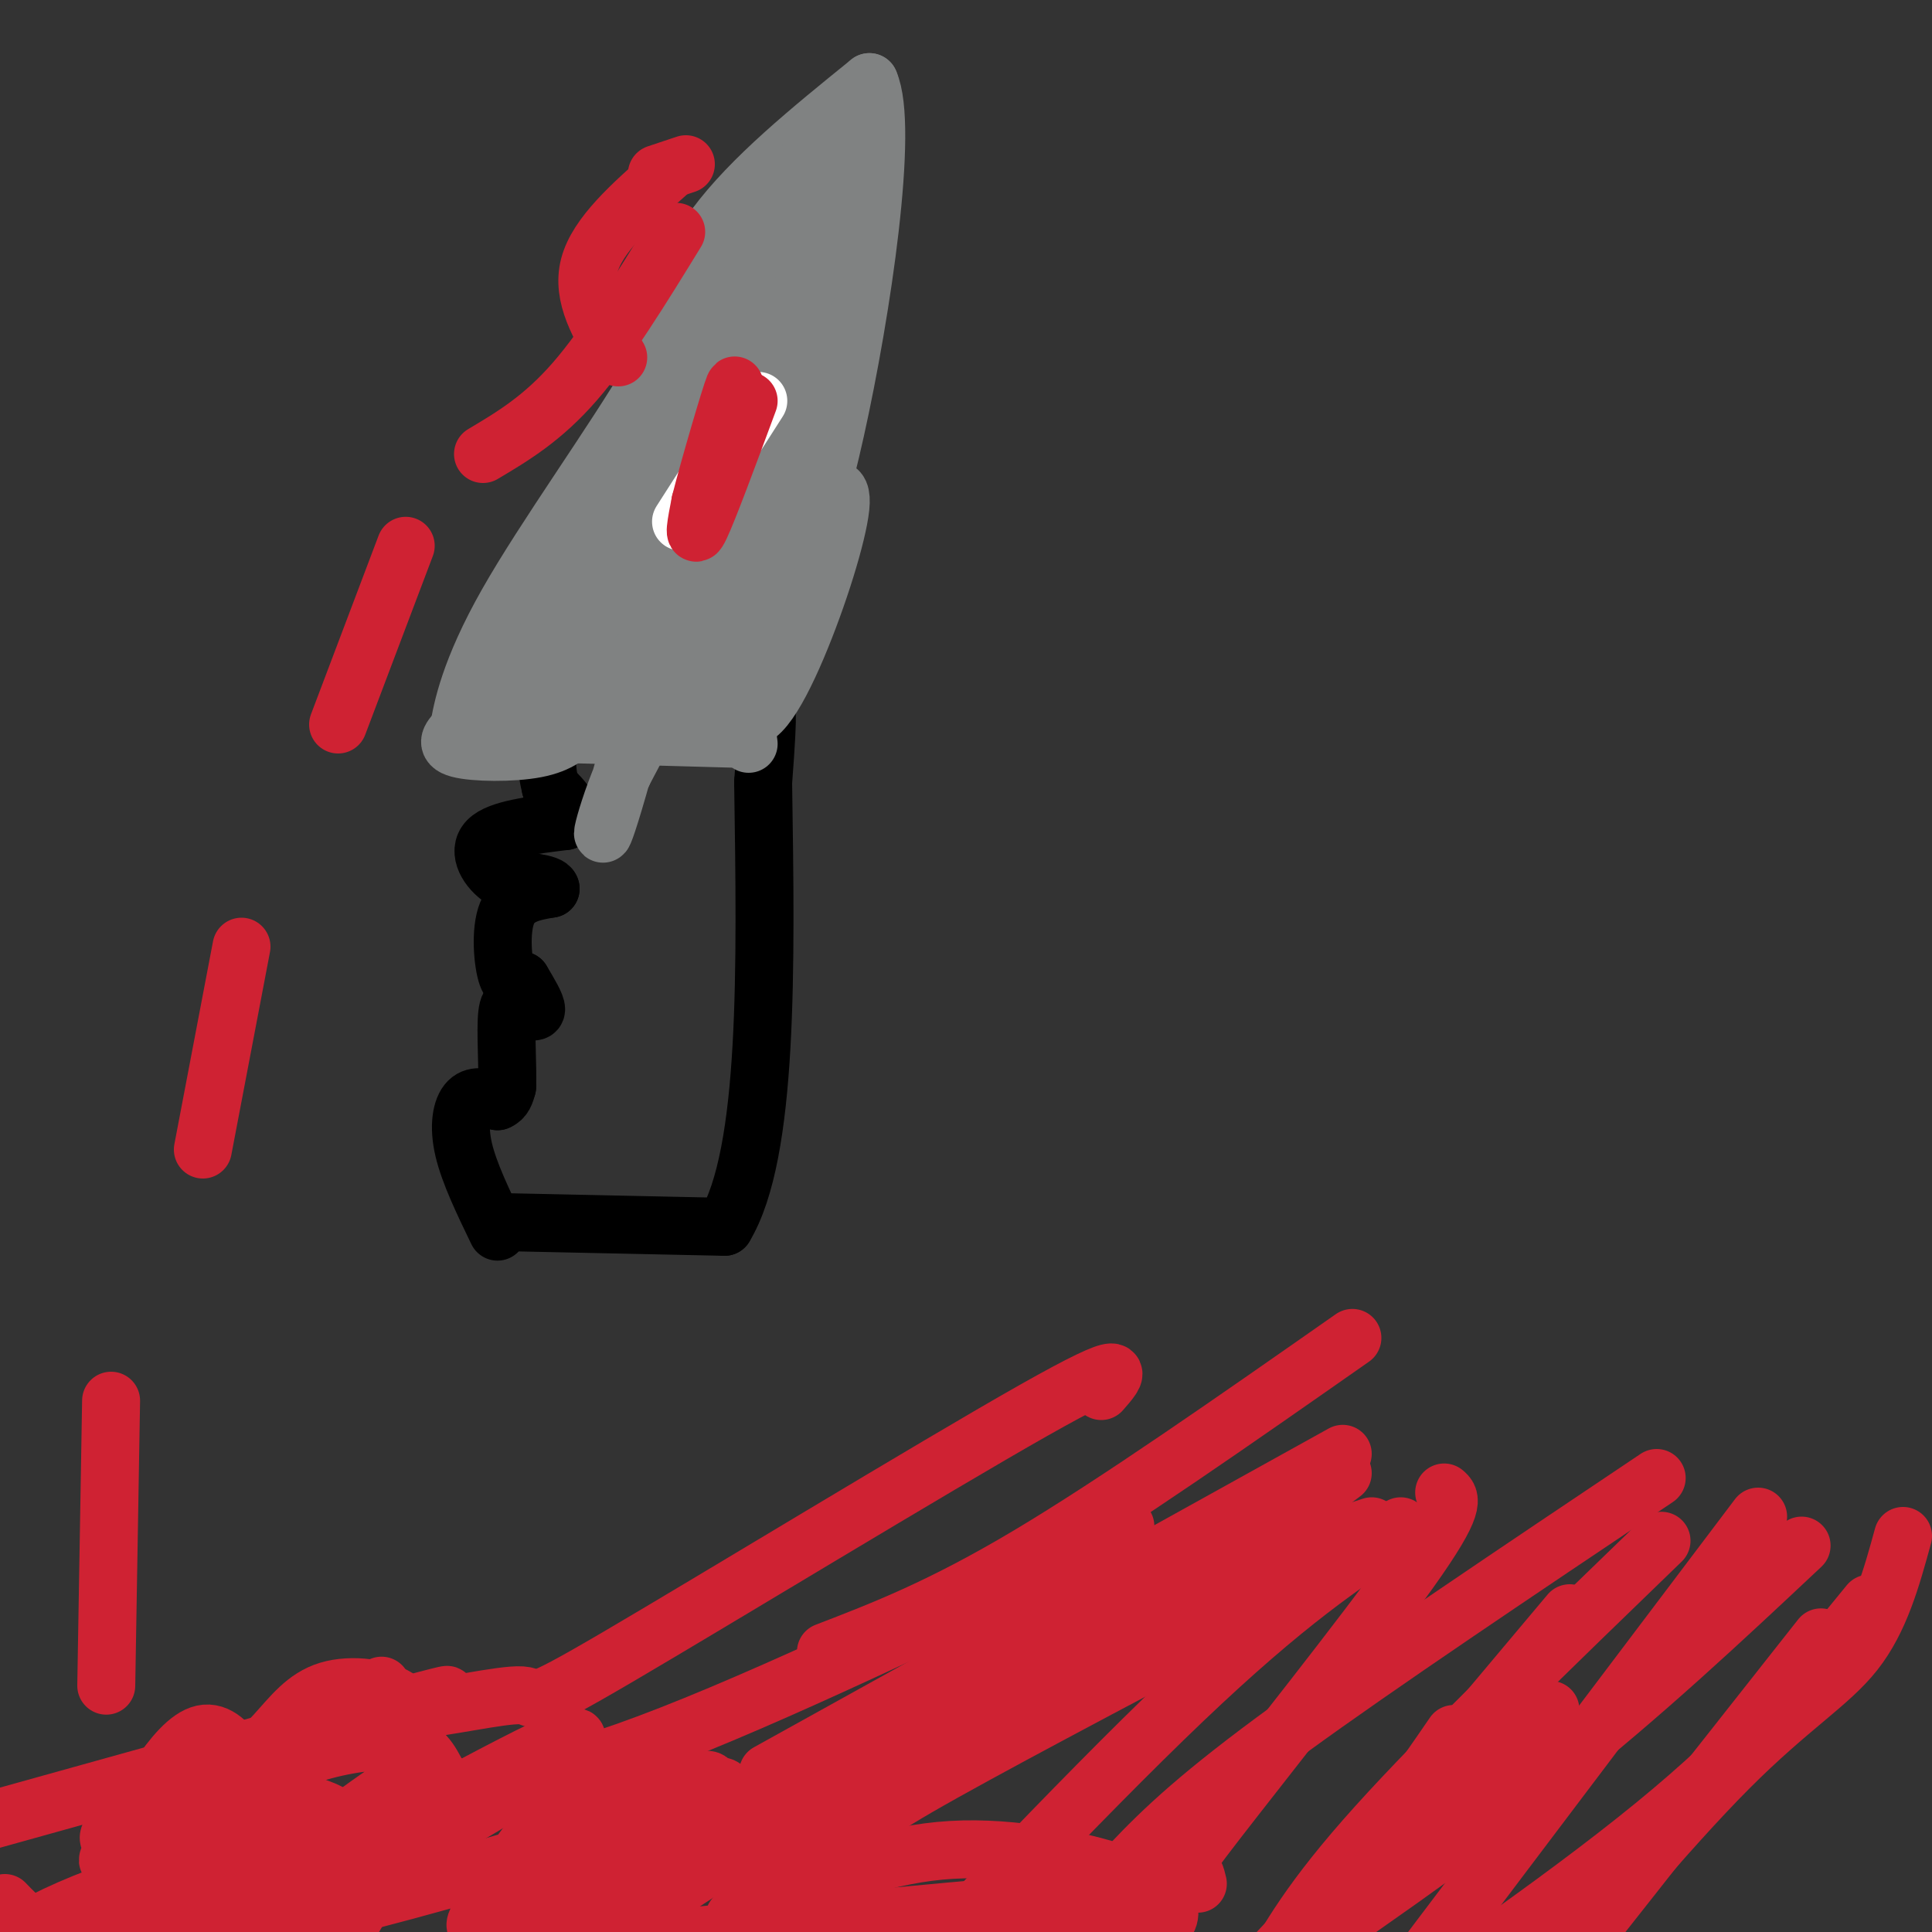<svg viewBox='0 0 400 400' version='1.1' xmlns='http://www.w3.org/2000/svg' xmlns:xlink='http://www.w3.org/1999/xlink'><rect x="0" y="0" width="400" height="400" fill="#333333" stroke="none"/><g fill='none' stroke='#000000' stroke-width='12' stroke-linecap='round' stroke-linejoin='round'><path d='M103,253c0.000,0.000 47.000,1.000 47,1'/><path d='M150,254c9.167,-15.167 8.583,-53.583 8,-92'/><path d='M158,162c1.333,-17.500 0.667,-15.250 0,-13'/><path d='M103,255c-2.933,-6.067 -5.867,-12.133 -7,-17c-1.133,-4.867 -0.467,-8.533 1,-10c1.467,-1.467 3.733,-0.733 6,0'/><path d='M103,228c1.333,-0.500 1.667,-1.750 2,-3'/><path d='M105,225c0.178,-3.756 -0.378,-11.644 0,-15c0.378,-3.356 1.689,-2.178 3,-1'/><path d='M108,209c1.267,0.111 2.933,0.889 3,0c0.067,-0.889 -1.467,-3.444 -3,-6'/><path d='M108,203c-1.036,-0.440 -2.125,1.458 -3,-1c-0.875,-2.458 -1.536,-9.274 0,-13c1.536,-3.726 5.268,-4.363 9,-5'/><path d='M114,184c-0.167,-1.167 -5.083,-1.583 -10,-2'/><path d='M104,182c-2.933,-1.911 -5.267,-5.689 -3,-8c2.267,-2.311 9.133,-3.156 16,-4'/><path d='M117,170c2.167,-1.833 -0.417,-4.417 -3,-7'/><path d='M114,163c-0.867,-3.400 -1.533,-8.400 2,-11c3.533,-2.600 11.267,-2.800 19,-3'/><path d='M135,149c5.333,-0.833 9.167,-1.417 13,-2'/></g>
<g fill='none' stroke='#808282' stroke-width='12' stroke-linecap='round' stroke-linejoin='round'><path d='M120,150c-2.022,2.022 -4.044,4.044 -9,5c-4.956,0.956 -12.844,0.844 -16,0c-3.156,-0.844 -1.578,-2.422 0,-4'/><path d='M95,151c0.631,-4.071 2.208,-12.250 10,-26c7.792,-13.750 21.798,-33.071 30,-47c8.202,-13.929 10.601,-22.464 13,-31'/><path d='M148,47c7.500,-10.167 19.750,-20.083 32,-30'/><path d='M180,17c4.133,9.244 -1.533,47.356 -7,72c-5.467,24.644 -10.733,35.822 -16,47'/><path d='M157,136c-3.000,10.833 -2.500,14.417 -2,18'/><path d='M154,153c0.000,0.000 -36.000,-1.000 -36,-1'/><path d='M120,150c14.417,-1.833 28.833,-3.667 30,-4c1.167,-0.333 -10.917,0.833 -23,2'/><path d='M127,148c-4.000,0.333 -2.500,0.167 -1,0'/><path d='M145,126c5.905,-15.381 11.810,-30.762 8,-24c-3.810,6.762 -17.333,35.667 -19,34c-1.667,-1.667 8.524,-33.905 13,-43c4.476,-9.095 3.238,4.952 2,19'/><path d='M149,112c0.648,11.199 1.268,29.697 4,35c2.732,5.303 7.577,-2.587 12,-13c4.423,-10.413 8.423,-23.348 9,-29c0.577,-5.652 -2.268,-4.022 -7,0c-4.732,4.022 -11.352,10.435 -18,20c-6.648,9.565 -13.324,22.283 -20,35'/><path d='M129,160c-4.582,10.845 -6.037,20.458 -1,3c5.037,-17.458 16.565,-61.986 21,-79c4.435,-17.014 1.777,-6.512 2,-2c0.223,4.512 3.328,3.034 0,14c-3.328,10.966 -13.088,34.375 -12,36c1.088,1.625 13.025,-18.536 20,-33c6.975,-14.464 8.987,-23.232 11,-32'/><path d='M170,67c3.190,-12.464 5.667,-27.625 4,-16c-1.667,11.625 -7.476,50.036 -10,52c-2.524,1.964 -1.762,-32.518 -1,-67'/><path d='M163,36c-5.309,3.930 -18.080,47.255 -16,53c2.080,5.745 19.011,-26.089 27,-44c7.989,-17.911 7.035,-21.899 3,-19c-4.035,2.899 -11.153,12.685 -17,24c-5.847,11.315 -10.424,24.157 -15,37'/><path d='M145,87c-4.040,9.698 -6.641,15.444 -2,2c4.641,-13.444 16.522,-46.078 14,-39c-2.522,7.078 -19.448,53.867 -26,68c-6.552,14.133 -2.729,-4.391 1,-17c3.729,-12.609 7.365,-19.305 11,-26'/><path d='M143,75c4.058,-8.588 8.704,-17.059 5,-12c-3.704,5.059 -15.758,23.648 -24,41c-8.242,17.352 -12.673,33.465 -13,34c-0.327,0.535 3.450,-14.510 7,-25c3.550,-10.490 6.871,-16.426 9,-14c2.129,2.426 3.064,13.213 4,24'/><path d='M131,123c0.993,6.154 1.476,9.538 0,14c-1.476,4.462 -4.911,10.000 -5,9c-0.089,-1.000 3.168,-8.538 0,-10c-3.168,-1.462 -12.762,3.154 -15,3c-2.238,-0.154 2.881,-5.077 8,-10'/><path d='M119,129c5.379,-6.507 14.825,-17.774 17,-19c2.175,-1.226 -2.922,7.589 -11,16c-8.078,8.411 -19.136,16.418 -24,19c-4.864,2.582 -3.532,-0.262 -2,-3c1.532,-2.738 3.266,-5.369 5,-8'/><path d='M104,134c-0.345,0.917 -3.708,7.208 1,10c4.708,2.792 17.488,2.083 21,2c3.512,-0.083 -2.244,0.458 -8,1'/></g>
<g fill='none' stroke='#ffffff' stroke-width='12' stroke-linecap='round' stroke-linejoin='round'><path d='M157,83c0.000,0.000 -16.000,25.000 -16,25'/></g>
<g fill='none' stroke='#cf2233' stroke-width='12' stroke-linecap='round' stroke-linejoin='round'><path d='M142,34c0.000,0.000 -6.000,2.000 -6,2'/><path d='M138,36c-7.167,6.333 -14.333,12.667 -16,19c-1.667,6.333 2.167,12.667 6,19'/><path d='M140,48c-7.167,11.667 -14.333,23.333 -21,31c-6.667,7.667 -12.833,11.333 -19,15'/><path d='M84,113c0.000,0.000 -14.000,37.000 -14,37'/><path d='M50,196c0.000,0.000 -8.000,42.000 -8,42'/><path d='M23,290c0.000,0.000 -1.000,59.000 -1,59'/><path d='M24,383c0.000,0.000 6.000,20.000 6,20'/><path d='M41,391c-4.012,-0.911 -8.024,-1.821 -15,0c-6.976,1.821 -16.917,6.375 -21,9c-4.083,2.625 -2.310,3.321 3,4c5.310,0.679 14.155,1.339 23,2'/><path d='M51,397c1.989,-2.654 3.979,-5.309 -2,-6c-5.979,-0.691 -19.925,0.580 -17,2c2.925,1.420 22.721,2.989 31,4c8.279,1.011 5.042,1.464 5,-2c-0.042,-3.464 3.113,-10.846 3,-15c-0.113,-4.154 -3.492,-5.080 -6,-6c-2.508,-0.920 -4.145,-1.834 -6,0c-1.855,1.834 -3.927,6.417 -6,11'/><path d='M53,385c-0.538,2.654 1.118,3.790 7,3c5.882,-0.790 15.989,-3.507 21,-8c5.011,-4.493 4.924,-10.762 5,-16c0.076,-5.238 0.313,-9.445 -3,-12c-3.313,-2.555 -10.177,-3.458 -15,-2c-4.823,1.458 -7.606,5.277 -11,9c-3.394,3.723 -7.398,7.349 -12,17c-4.602,9.651 -9.801,25.325 -15,41'/><path d='M67,398c9.531,-10.219 19.062,-20.439 23,-25c3.938,-4.561 2.282,-3.465 1,-5c-1.282,-1.535 -2.191,-5.701 -7,-7c-4.809,-1.299 -13.519,0.269 -19,2c-5.481,1.731 -7.735,3.626 -12,7c-4.265,3.374 -10.543,8.226 -16,14c-5.457,5.774 -10.094,12.470 -10,16c0.094,3.530 4.917,3.892 19,-2c14.083,-5.892 37.426,-18.040 45,-23c7.574,-4.960 -0.619,-2.731 -3,-4c-2.381,-1.269 1.051,-6.034 -8,0c-9.051,6.034 -30.586,22.867 -38,29c-7.414,6.133 -0.707,1.567 6,-3'/><path d='M48,397c16.600,-9.204 55.099,-30.715 67,-36c11.901,-5.285 -2.796,5.654 -15,13c-12.204,7.346 -21.915,11.099 -29,16c-7.085,4.901 -11.542,10.951 -16,17'/><path d='M54,401c1.231,-3.897 2.461,-7.794 3,-11c0.539,-3.206 0.385,-5.721 -2,-13c-2.385,-7.279 -7.003,-19.322 -13,-18c-5.997,1.322 -13.374,16.008 -17,22c-3.626,5.992 -3.501,3.290 0,5c3.501,1.710 10.379,7.833 14,11c3.621,3.167 3.986,3.378 9,4c5.014,0.622 14.677,1.656 20,0c5.323,-1.656 6.308,-6.002 8,-10c1.692,-3.998 4.093,-7.649 0,-11c-4.093,-3.351 -14.679,-6.402 -22,-8c-7.321,-1.598 -11.377,-1.742 -16,0c-4.623,1.742 -9.811,5.371 -15,9'/><path d='M23,381c-1.881,-0.214 0.917,-5.250 20,-13c19.083,-7.750 54.452,-18.214 49,-17c-5.452,1.214 -51.726,14.107 -98,27'/><path d='M1,394c5.892,6.115 11.784,12.231 42,7c30.216,-5.231 84.757,-21.808 101,-28c16.243,-6.192 -5.813,-1.999 -18,1c-12.187,2.999 -14.506,4.804 -17,8c-2.494,3.196 -5.163,7.785 -8,12c-2.837,4.215 -5.841,8.058 6,2c11.841,-6.058 38.526,-22.017 41,-25c2.474,-2.983 -19.263,7.008 -41,17'/><path d='M107,388c0.274,-1.095 21.458,-12.333 32,-17c10.542,-4.667 10.440,-2.762 1,5c-9.440,7.762 -28.220,21.381 -47,35'/><path d='M160,393c11.982,-4.617 23.965,-9.234 37,-10c13.035,-0.766 27.123,2.321 35,5c7.877,2.679 9.544,4.952 10,7c0.456,2.048 -0.298,3.871 -5,6c-4.702,2.129 -13.351,4.565 -22,7'/><path d='M223,398c11.250,-2.750 22.500,-5.500 9,-5c-13.500,0.500 -51.750,4.250 -90,8'/><path d='M250,324c-12.333,6.917 -24.667,13.833 -41,26c-16.333,12.167 -36.667,29.583 -57,47'/><path d='M278,305c-18.467,13.867 -36.933,27.733 -59,41c-22.067,13.267 -47.733,25.933 -65,36c-17.267,10.067 -26.133,17.533 -35,25'/><path d='M238,329c-13.500,6.083 -27.000,12.167 -48,25c-21.000,12.833 -49.500,32.417 -78,52'/><path d='M290,316c-11.833,7.833 -23.667,15.667 -45,36c-21.333,20.333 -52.167,53.167 -83,86'/><path d='M325,334c0.000,0.000 -79.000,94.000 -79,94'/><path d='M364,314c0.000,0.000 -71.000,94.000 -71,94'/><path d='M344,319c-22.667,21.917 -45.333,43.833 -59,59c-13.667,15.167 -18.333,23.583 -23,32'/><path d='M343,306c-28.844,19.333 -57.689,38.667 -76,52c-18.311,13.333 -26.089,20.667 -33,28c-6.911,7.333 -12.956,14.667 -19,22'/><path d='M257,334c-27.089,14.289 -54.178,28.578 -67,36c-12.822,7.422 -11.378,7.978 -12,11c-0.622,3.022 -3.311,8.511 -6,14'/><path d='M284,316c-15.417,5.000 -30.833,10.000 -44,16c-13.167,6.000 -24.083,13.000 -35,20'/><path d='M280,277c-24.417,17.083 -48.833,34.167 -67,45c-18.167,10.833 -30.083,15.417 -42,20'/><path d='M228,288c3.389,-3.874 6.778,-7.748 -14,4c-20.778,11.748 -65.724,39.118 -86,51c-20.276,11.882 -15.882,8.276 -20,8c-4.118,-0.276 -16.748,2.778 -23,3c-6.252,0.222 -6.126,-2.389 -6,-5'/><path d='M233,316c-37.000,17.833 -74.000,35.667 -99,45c-25.000,9.333 -38.000,10.167 -51,11'/><path d='M278,301c0.000,0.000 -119.000,66.000 -119,66'/><path d='M373,320c-16.333,15.333 -32.667,30.667 -52,46c-19.333,15.333 -41.667,30.667 -64,46'/><path d='M377,339c0.000,0.000 -56.000,71.000 -56,71'/><path d='M394,318c-2.378,8.667 -4.756,17.333 -10,24c-5.244,6.667 -13.356,11.333 -26,24c-12.644,12.667 -29.822,33.333 -47,54'/><path d='M387,332c-11.000,13.500 -22.000,27.000 -41,43c-19.000,16.000 -46.000,34.500 -73,53'/><path d='M299,309c1.375,1.161 2.750,2.321 -7,16c-9.750,13.679 -30.625,39.875 -40,52c-9.375,12.125 -7.250,10.179 -6,10c1.250,-0.179 1.625,1.411 2,3'/><path d='M321,354c-1.833,3.917 -3.667,7.833 -7,11c-3.333,3.167 -8.167,5.583 -13,8'/><path d='M301,359c-7.083,10.333 -14.167,20.667 -28,36c-13.833,15.333 -34.417,35.667 -55,56'/><path d='M155,83c-4.167,11.250 -8.333,22.500 -10,26c-1.667,3.500 -0.833,-0.750 0,-5'/><path d='M145,104c1.778,-7.044 6.222,-22.156 7,-24c0.778,-1.844 -2.111,9.578 -5,21'/><path d='M147,101c-1.167,4.333 -1.583,4.667 -2,5'/></g>
</svg>